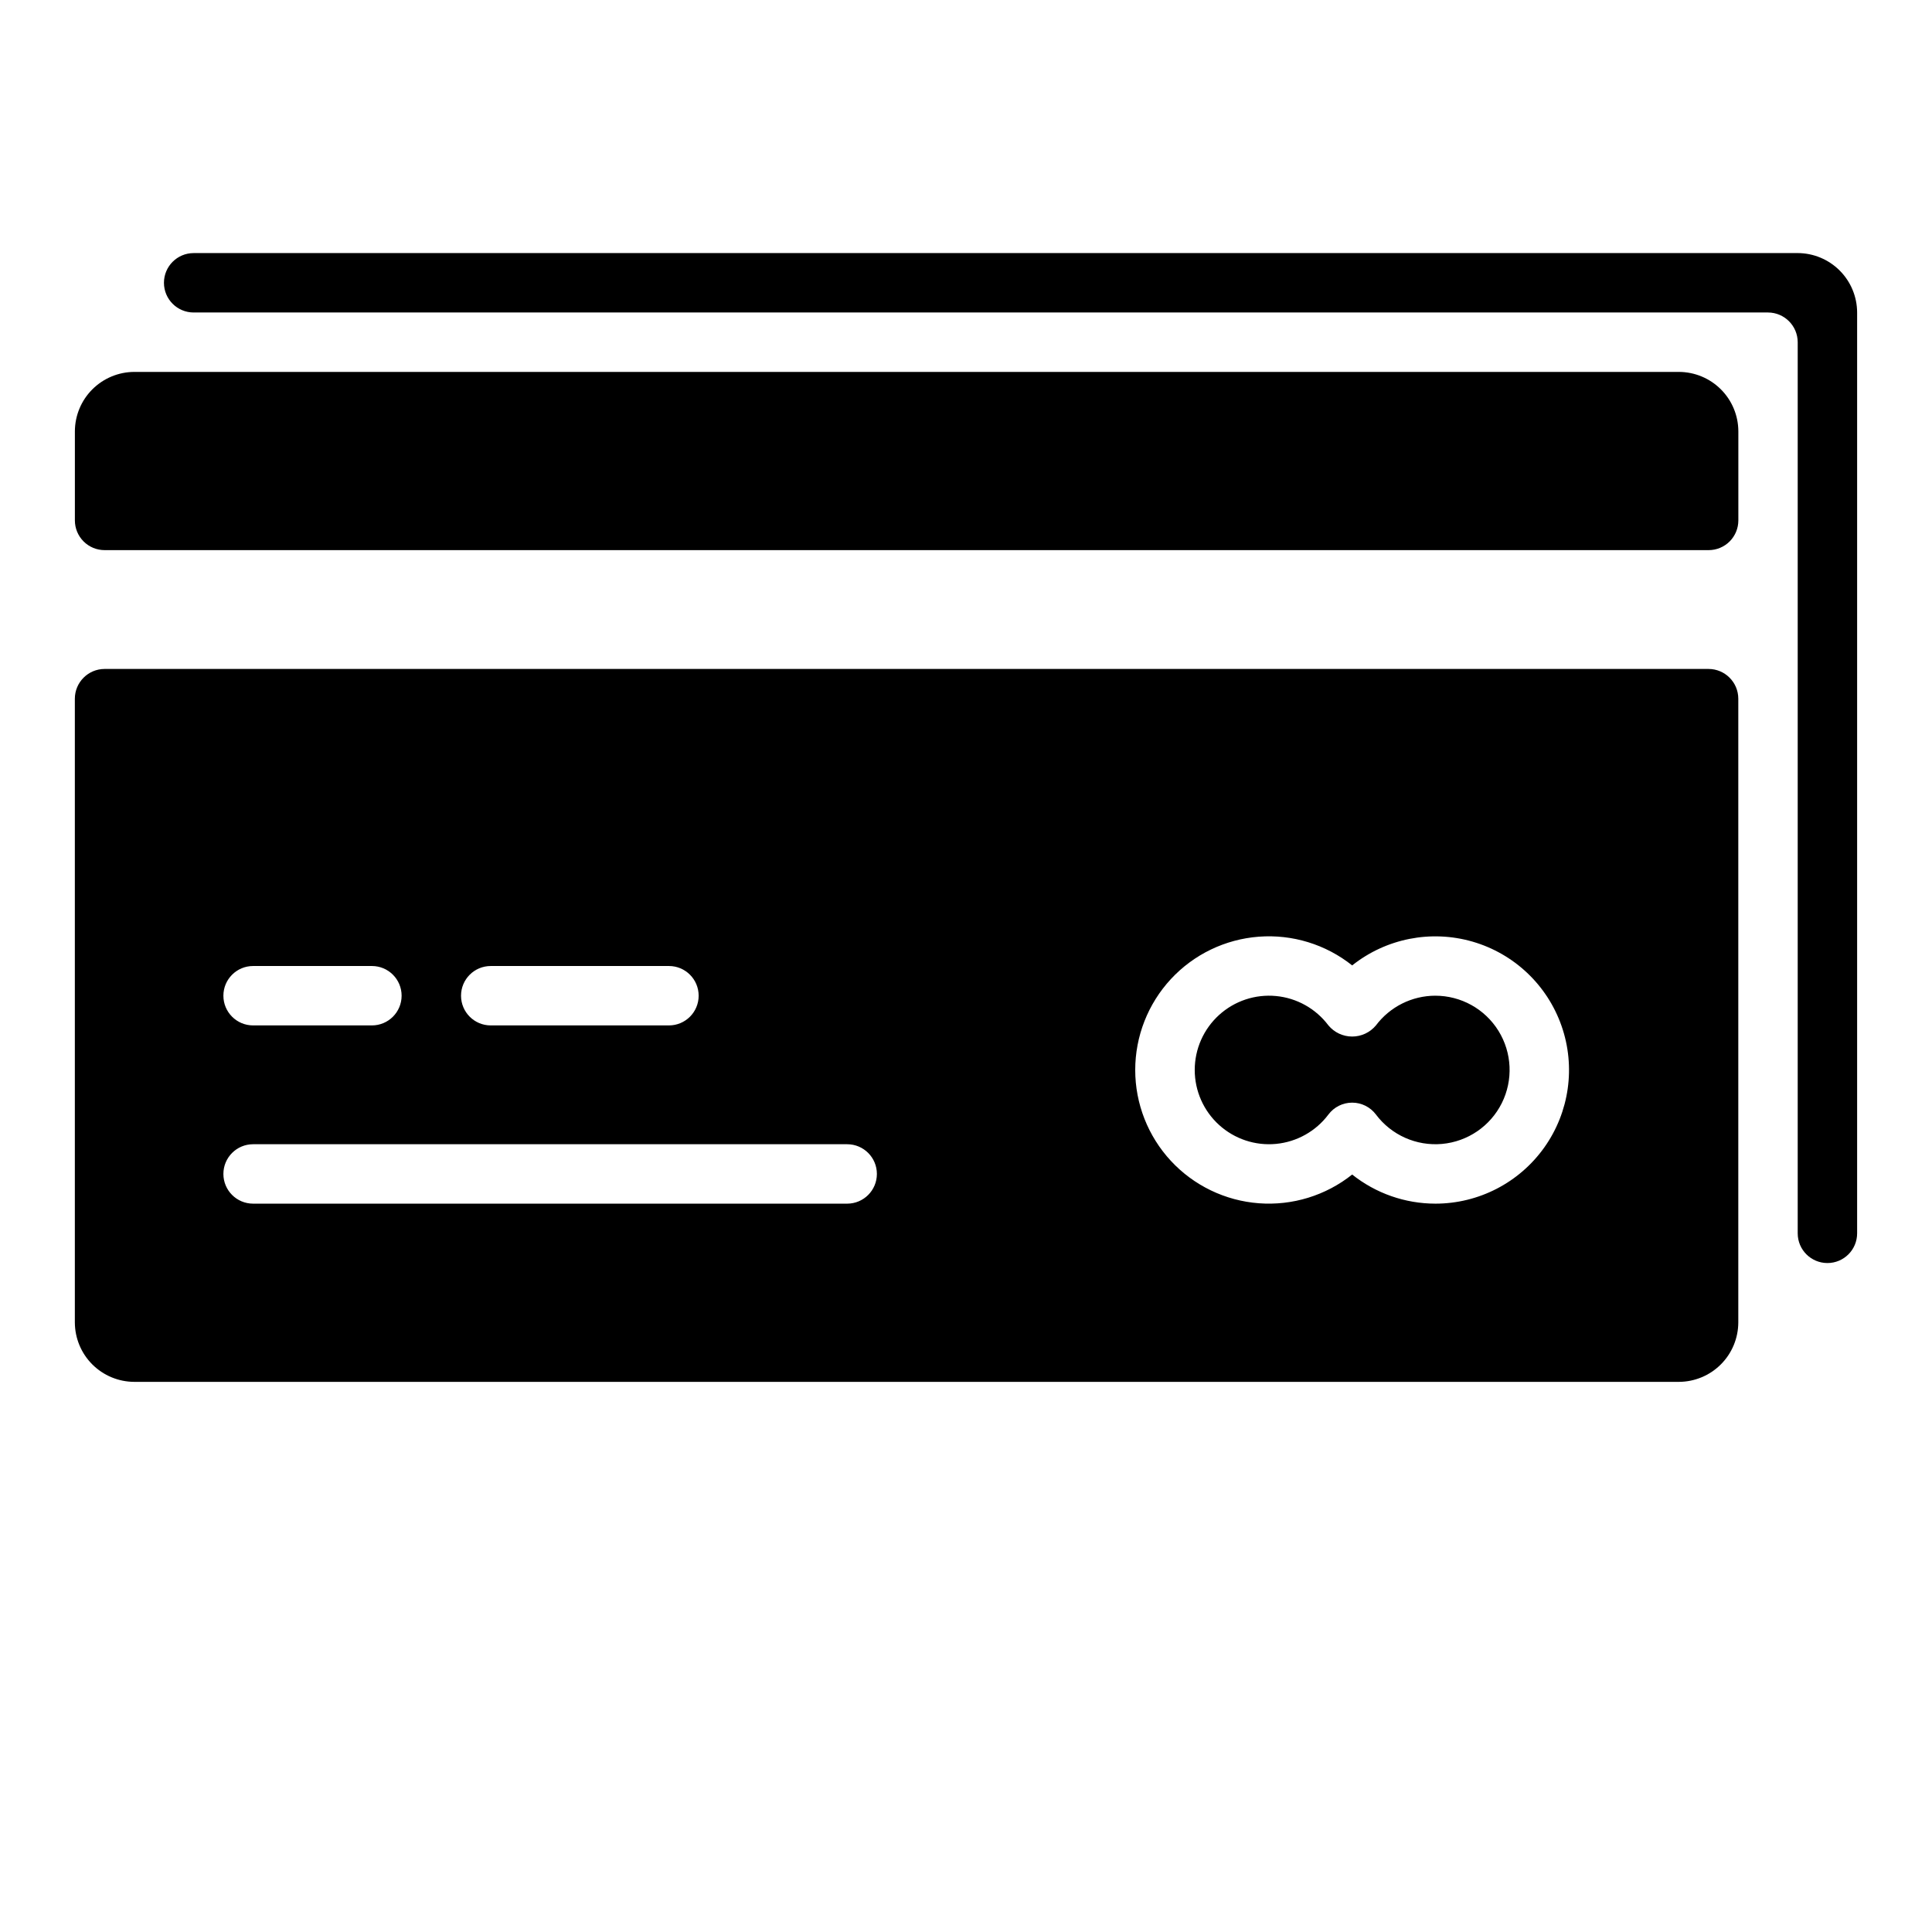 <?xml version="1.0" encoding="UTF-8"?>
<!-- Uploaded to: SVG Find, www.svgrepo.com, Generator: SVG Find Mixer Tools -->
<svg fill="#000000" width="800px" height="800px" version="1.1" viewBox="144 144 512 512" xmlns="http://www.w3.org/2000/svg">
 <g>
  <path d="m588.93 242.56h-409.34c-4.172 0.012-8.168 1.676-11.121 4.625-2.949 2.949-4.609 6.945-4.625 11.117v23.617c0 2.09 0.832 4.09 2.309 5.566 1.477 1.477 3.477 2.305 5.566 2.305h425.09c2.086 0 4.09-0.828 5.566-2.305 1.473-1.477 2.305-3.477 2.305-5.566v-23.617c-0.012-4.172-1.676-8.168-4.625-11.117-2.949-2.949-6.949-4.613-11.121-4.625z"/>
  <path d="m596.8 321.28h-425.09c-4.344 0.012-7.859 3.531-7.875 7.871v165.31c0.016 4.172 1.676 8.172 4.625 11.121 2.953 2.949 6.949 4.613 11.121 4.625h409.34c4.172-0.012 8.172-1.676 11.121-4.625s4.613-6.949 4.625-11.121v-165.31c-0.012-4.34-3.531-7.859-7.871-7.871zm-322.75 78.723h47.23c4.348 0 7.871 3.523 7.871 7.871s-3.523 7.871-7.871 7.871h-47.23c-4.348 0-7.871-3.523-7.871-7.871s3.523-7.871 7.871-7.871zm-62.977 0h31.488c4.348 0 7.871 3.523 7.871 7.871s-3.523 7.871-7.871 7.871h-31.488c-4.348 0-7.871-3.523-7.871-7.871s3.523-7.871 7.871-7.871zm157.44 62.977h-157.44c-4.348 0-7.871-3.527-7.871-7.875 0-4.348 3.523-7.871 7.871-7.871h157.44c4.348 0 7.871 3.523 7.871 7.871 0 4.348-3.523 7.875-7.871 7.875zm155.87 0h-0.004c-8.008-0.008-15.777-2.727-22.039-7.715-6.988 5.562-15.824 8.285-24.73 7.613-8.91-0.672-17.238-4.684-23.312-11.234s-9.453-15.156-9.453-24.09c0-8.934 3.379-17.539 9.453-24.09 6.074-6.551 14.402-10.562 23.312-11.234 8.906-0.672 17.742 2.047 24.73 7.613 8.977-7.141 20.863-9.492 31.887-6.305 11.02 3.188 19.816 11.516 23.598 22.348 3.785 10.832 2.082 22.828-4.562 32.184-6.644 9.355-17.406 14.91-28.883 14.91z"/>
  <path d="m620.41 211.07h-425.09c-4.348 0-7.871 3.523-7.871 7.871s3.523 7.871 7.871 7.871h417.22c4.344 0.016 7.859 3.531 7.871 7.875v236.16c0 4.348 3.527 7.871 7.875 7.871 4.348 0 7.871-3.523 7.871-7.871v-244.04c-0.012-4.172-1.676-8.168-4.625-11.117-2.949-2.949-6.949-4.613-11.121-4.625z"/>
  <path d="m524.38 407.87c-6.191 0.008-12.023 2.922-15.742 7.871-1.559 1.871-3.863 2.953-6.297 2.953-2.434 0-4.742-1.082-6.297-2.953-3.328-4.434-8.367-7.262-13.887-7.785-5.519-0.523-11 1.305-15.102 5.035-4.102 3.731-6.438 9.016-6.438 14.559s2.336 10.828 6.438 14.559c4.102 3.731 9.582 5.559 15.102 5.035 5.519-0.527 10.559-3.352 13.887-7.785 1.484-1.984 3.816-3.148 6.297-3.148 2.477 0 4.809 1.164 6.297 3.148 4.094 5.457 10.719 8.402 17.512 7.793 6.793-0.613 12.785-4.699 15.836-10.801 3.047-6.102 2.723-13.344-0.863-19.148-3.586-5.801-9.922-9.332-16.742-9.332z"/>
 </g>
</svg>